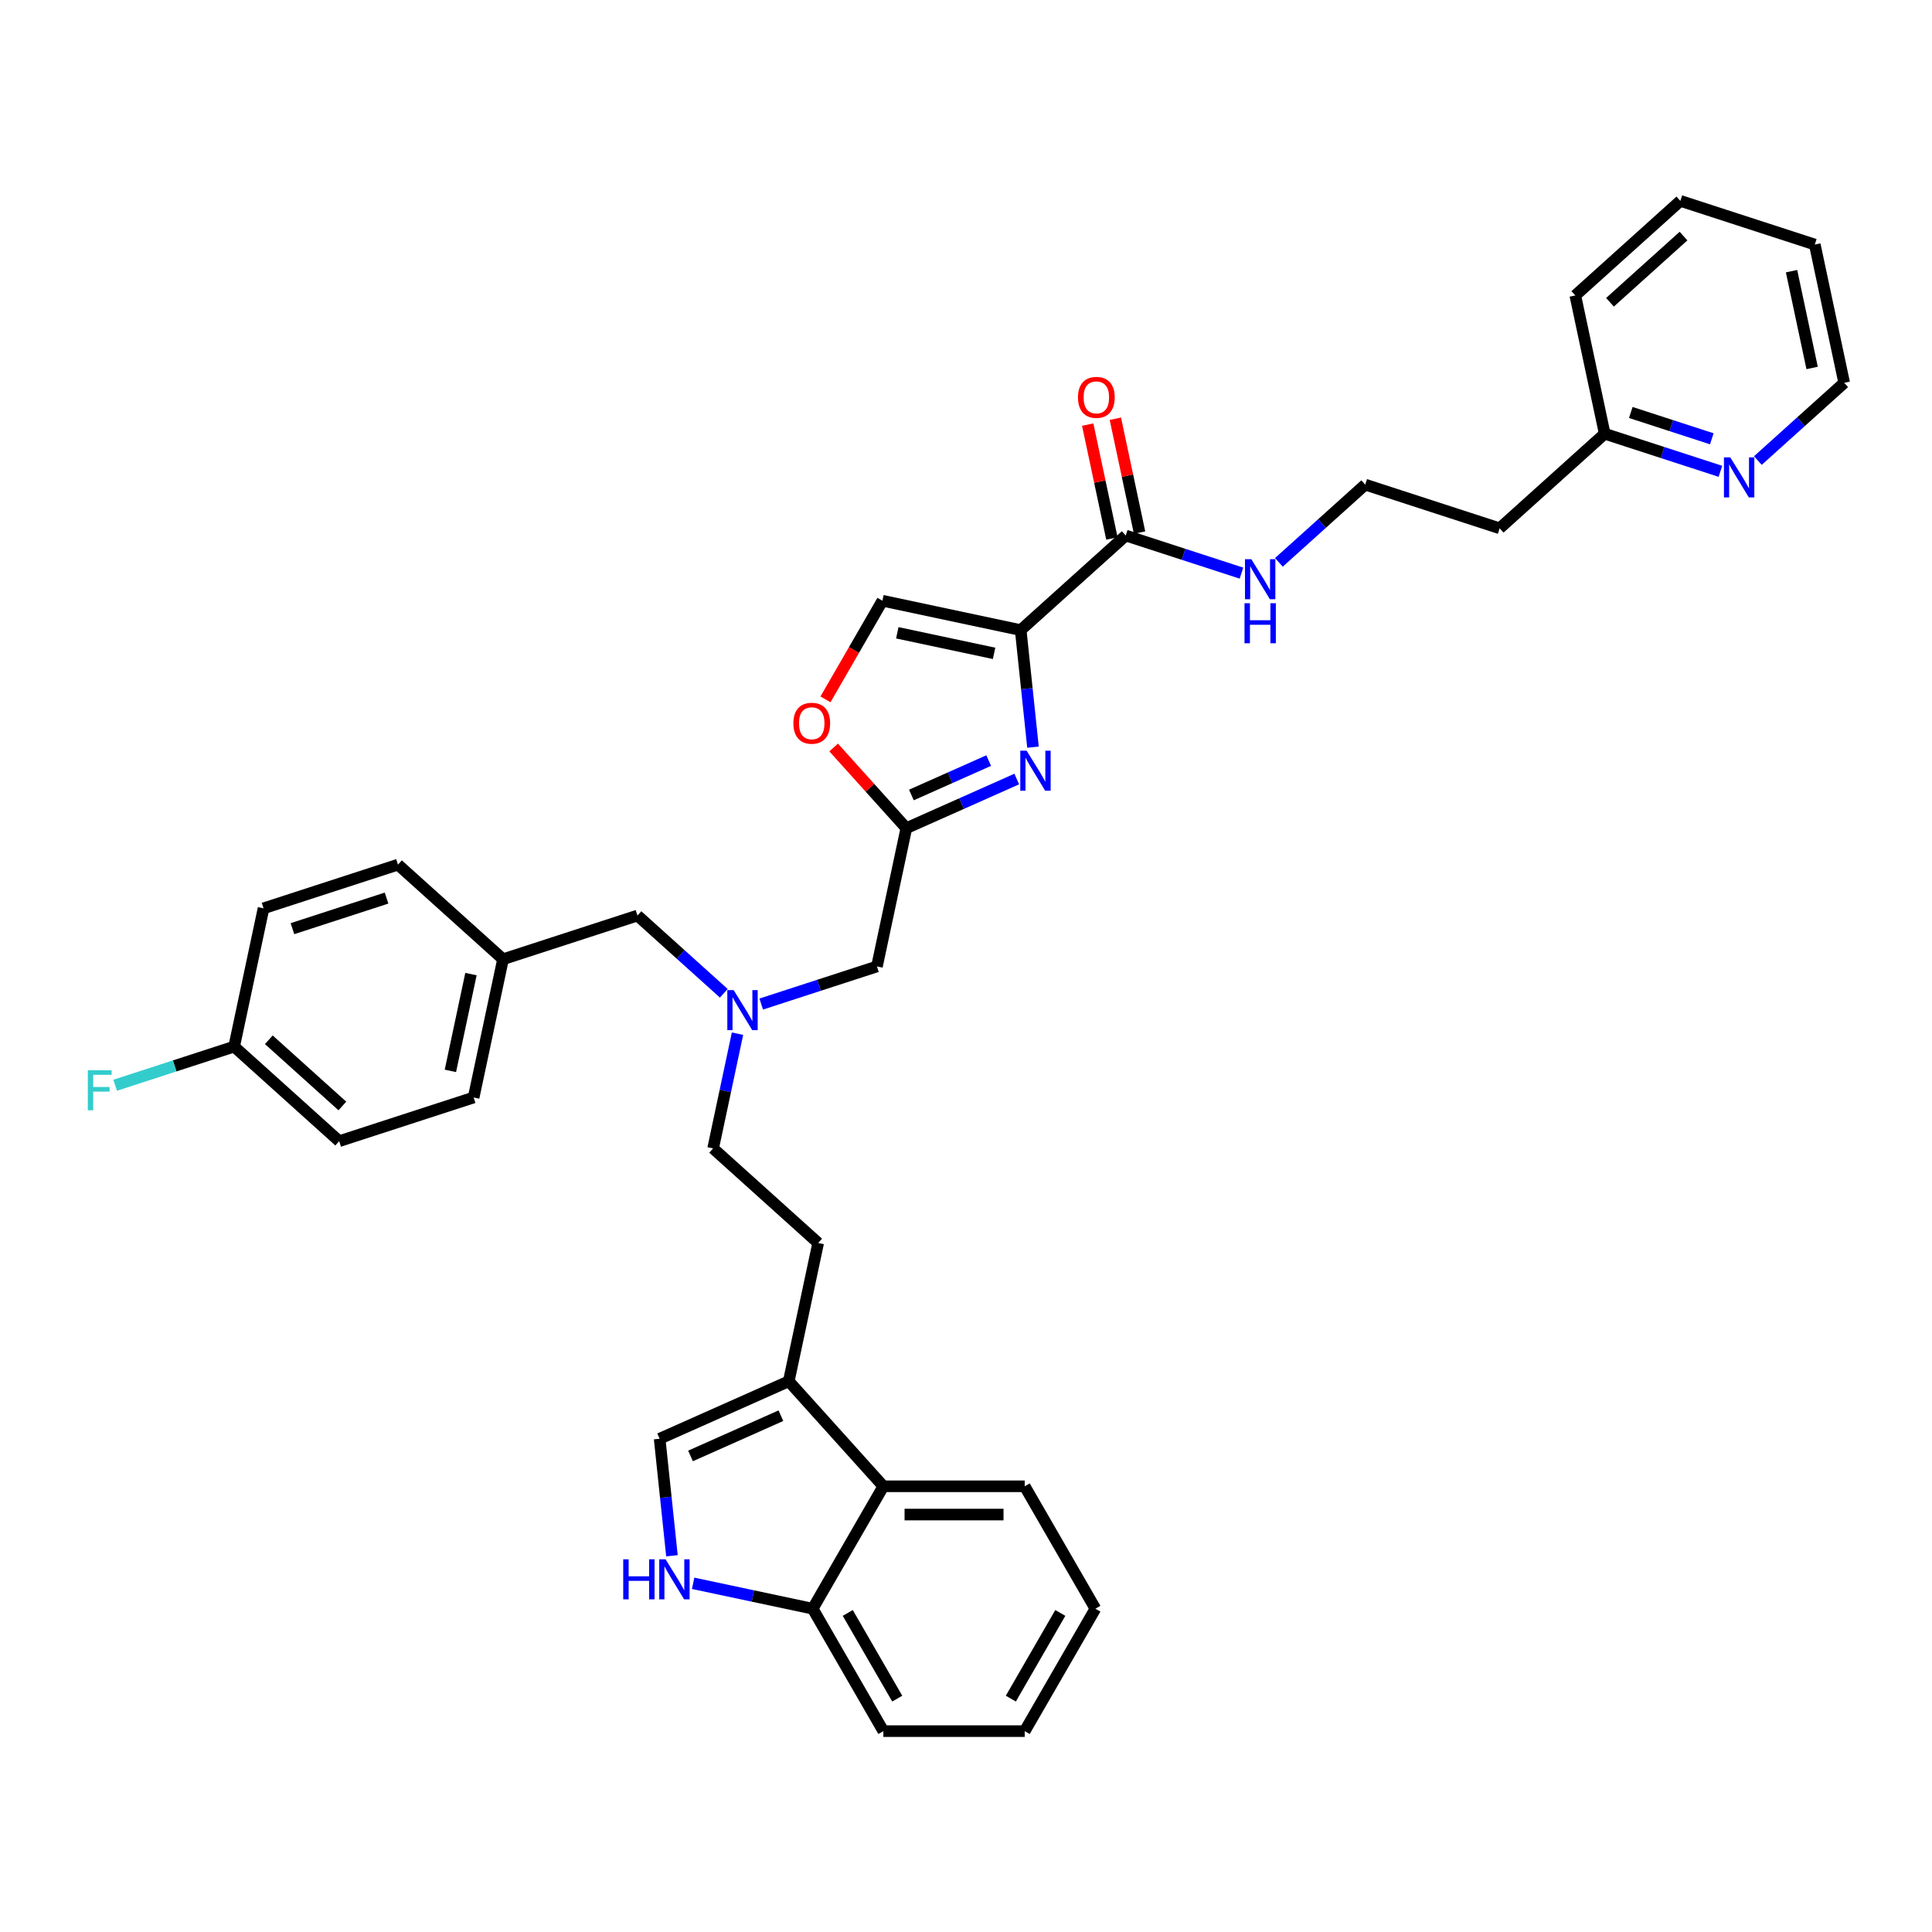 <?xml version='1.0' encoding='iso-8859-1'?>
<svg version='1.1' baseProfile='full'
              xmlns='http://www.w3.org/2000/svg'
                      xmlns:rdkit='http://www.rdkit.org/xml'
                      xmlns:xlink='http://www.w3.org/1999/xlink'
                  xml:space='preserve'
width='1000px' height='1000px' viewBox='0 0 1000 1000'>
<!-- END OF HEADER -->
<rect style='opacity:1.0;fill:#FFFFFF;stroke:none' width='1000' height='1000' x='0' y='0'> </rect>
<path class='bond-0' d='M 890.487,243.956 L 860.538,234.225' style='fill:none;fill-rule:evenodd;stroke:#0000FF;stroke-width:6px;stroke-linecap:butt;stroke-linejoin:miter;stroke-opacity:1' />
<path class='bond-0' d='M 860.538,234.225 L 830.59,224.495' style='fill:none;fill-rule:evenodd;stroke:#000000;stroke-width:6px;stroke-linecap:butt;stroke-linejoin:miter;stroke-opacity:1' />
<path class='bond-0' d='M 886.024,227.12 L 865.06,220.309' style='fill:none;fill-rule:evenodd;stroke:#0000FF;stroke-width:6px;stroke-linecap:butt;stroke-linejoin:miter;stroke-opacity:1' />
<path class='bond-0' d='M 865.06,220.309 L 844.096,213.497' style='fill:none;fill-rule:evenodd;stroke:#000000;stroke-width:6px;stroke-linecap:butt;stroke-linejoin:miter;stroke-opacity:1' />
<path class='bond-1' d='M 909.861,238.382 L 932.203,218.264' style='fill:none;fill-rule:evenodd;stroke:#0000FF;stroke-width:6px;stroke-linecap:butt;stroke-linejoin:miter;stroke-opacity:1' />
<path class='bond-1' d='M 932.203,218.264 L 954.545,198.147' style='fill:none;fill-rule:evenodd;stroke:#000000;stroke-width:6px;stroke-linecap:butt;stroke-linejoin:miter;stroke-opacity:1' />
<path class='bond-2' d='M 589.836,275.668 L 583.572,246.2' style='fill:none;fill-rule:evenodd;stroke:#000000;stroke-width:6px;stroke-linecap:butt;stroke-linejoin:miter;stroke-opacity:1' />
<path class='bond-2' d='M 583.572,246.2 L 577.308,216.731' style='fill:none;fill-rule:evenodd;stroke:#FF0000;stroke-width:6px;stroke-linecap:butt;stroke-linejoin:miter;stroke-opacity:1' />
<path class='bond-2' d='M 575.523,278.711 L 569.259,249.242' style='fill:none;fill-rule:evenodd;stroke:#000000;stroke-width:6px;stroke-linecap:butt;stroke-linejoin:miter;stroke-opacity:1' />
<path class='bond-2' d='M 569.259,249.242 L 562.995,219.773' style='fill:none;fill-rule:evenodd;stroke:#FF0000;stroke-width:6px;stroke-linecap:butt;stroke-linejoin:miter;stroke-opacity:1' />
<path class='bond-3' d='M 582.679,277.19 L 612.628,286.92' style='fill:none;fill-rule:evenodd;stroke:#000000;stroke-width:6px;stroke-linecap:butt;stroke-linejoin:miter;stroke-opacity:1' />
<path class='bond-3' d='M 612.628,286.92 L 642.576,296.651' style='fill:none;fill-rule:evenodd;stroke:#0000FF;stroke-width:6px;stroke-linecap:butt;stroke-linejoin:miter;stroke-opacity:1' />
<path class='bond-4' d='M 582.679,277.19 L 528.308,326.146' style='fill:none;fill-rule:evenodd;stroke:#000000;stroke-width:6px;stroke-linecap:butt;stroke-linejoin:miter;stroke-opacity:1' />
<path class='bond-5' d='M 661.95,291.077 L 684.292,270.959' style='fill:none;fill-rule:evenodd;stroke:#0000FF;stroke-width:6px;stroke-linecap:butt;stroke-linejoin:miter;stroke-opacity:1' />
<path class='bond-5' d='M 684.292,270.959 L 706.635,250.842' style='fill:none;fill-rule:evenodd;stroke:#000000;stroke-width:6px;stroke-linecap:butt;stroke-linejoin:miter;stroke-opacity:1' />
<path class='bond-6' d='M 830.59,224.495 L 776.218,273.451' style='fill:none;fill-rule:evenodd;stroke:#000000;stroke-width:6px;stroke-linecap:butt;stroke-linejoin:miter;stroke-opacity:1' />
<path class='bond-7' d='M 830.59,224.495 L 815.378,152.929' style='fill:none;fill-rule:evenodd;stroke:#000000;stroke-width:6px;stroke-linecap:butt;stroke-linejoin:miter;stroke-opacity:1' />
<path class='bond-8' d='M 394.008,519.696 L 423.956,509.965' style='fill:none;fill-rule:evenodd;stroke:#0000FF;stroke-width:6px;stroke-linecap:butt;stroke-linejoin:miter;stroke-opacity:1' />
<path class='bond-8' d='M 423.956,509.965 L 453.905,500.234' style='fill:none;fill-rule:evenodd;stroke:#000000;stroke-width:6px;stroke-linecap:butt;stroke-linejoin:miter;stroke-opacity:1' />
<path class='bond-9' d='M 374.634,514.121 L 352.292,494.004' style='fill:none;fill-rule:evenodd;stroke:#0000FF;stroke-width:6px;stroke-linecap:butt;stroke-linejoin:miter;stroke-opacity:1' />
<path class='bond-9' d='M 352.292,494.004 L 329.949,473.887' style='fill:none;fill-rule:evenodd;stroke:#000000;stroke-width:6px;stroke-linecap:butt;stroke-linejoin:miter;stroke-opacity:1' />
<path class='bond-10' d='M 381.73,535.033 L 375.42,564.721' style='fill:none;fill-rule:evenodd;stroke:#0000FF;stroke-width:6px;stroke-linecap:butt;stroke-linejoin:miter;stroke-opacity:1' />
<path class='bond-10' d='M 375.42,564.721 L 369.109,594.409' style='fill:none;fill-rule:evenodd;stroke:#000000;stroke-width:6px;stroke-linecap:butt;stroke-linejoin:miter;stroke-opacity:1' />
<path class='bond-11' d='M 453.905,500.234 L 469.116,428.669' style='fill:none;fill-rule:evenodd;stroke:#000000;stroke-width:6px;stroke-linecap:butt;stroke-linejoin:miter;stroke-opacity:1' />
<path class='bond-12' d='M 329.949,473.887 L 260.366,496.496' style='fill:none;fill-rule:evenodd;stroke:#000000;stroke-width:6px;stroke-linecap:butt;stroke-linejoin:miter;stroke-opacity:1' />
<path class='bond-13' d='M 534.674,386.721 L 531.491,356.433' style='fill:none;fill-rule:evenodd;stroke:#0000FF;stroke-width:6px;stroke-linecap:butt;stroke-linejoin:miter;stroke-opacity:1' />
<path class='bond-13' d='M 531.491,356.433 L 528.308,326.146' style='fill:none;fill-rule:evenodd;stroke:#000000;stroke-width:6px;stroke-linecap:butt;stroke-linejoin:miter;stroke-opacity:1' />
<path class='bond-14' d='M 526.268,403.223 L 497.692,415.946' style='fill:none;fill-rule:evenodd;stroke:#0000FF;stroke-width:6px;stroke-linecap:butt;stroke-linejoin:miter;stroke-opacity:1' />
<path class='bond-14' d='M 497.692,415.946 L 469.116,428.669' style='fill:none;fill-rule:evenodd;stroke:#000000;stroke-width:6px;stroke-linecap:butt;stroke-linejoin:miter;stroke-opacity:1' />
<path class='bond-14' d='M 511.744,393.672 L 491.741,402.578' style='fill:none;fill-rule:evenodd;stroke:#0000FF;stroke-width:6px;stroke-linecap:butt;stroke-linejoin:miter;stroke-opacity:1' />
<path class='bond-14' d='M 491.741,402.578 L 471.737,411.484' style='fill:none;fill-rule:evenodd;stroke:#000000;stroke-width:6px;stroke-linecap:butt;stroke-linejoin:miter;stroke-opacity:1' />
<path class='bond-15' d='M 528.308,326.146 L 456.742,310.935' style='fill:none;fill-rule:evenodd;stroke:#000000;stroke-width:6px;stroke-linecap:butt;stroke-linejoin:miter;stroke-opacity:1' />
<path class='bond-15' d='M 514.53,338.178 L 464.434,327.529' style='fill:none;fill-rule:evenodd;stroke:#000000;stroke-width:6px;stroke-linecap:butt;stroke-linejoin:miter;stroke-opacity:1' />
<path class='bond-16' d='M 456.742,310.935 L 442.003,336.463' style='fill:none;fill-rule:evenodd;stroke:#000000;stroke-width:6px;stroke-linecap:butt;stroke-linejoin:miter;stroke-opacity:1' />
<path class='bond-16' d='M 442.003,336.463 L 427.265,361.991' style='fill:none;fill-rule:evenodd;stroke:#FF0000;stroke-width:6px;stroke-linecap:butt;stroke-linejoin:miter;stroke-opacity:1' />
<path class='bond-17' d='M 121.199,541.714 L 175.57,590.671' style='fill:none;fill-rule:evenodd;stroke:#000000;stroke-width:6px;stroke-linecap:butt;stroke-linejoin:miter;stroke-opacity:1' />
<path class='bond-17' d='M 139.146,538.183 L 177.206,572.453' style='fill:none;fill-rule:evenodd;stroke:#000000;stroke-width:6px;stroke-linecap:butt;stroke-linejoin:miter;stroke-opacity:1' />
<path class='bond-18' d='M 121.199,541.714 L 90.401,551.72' style='fill:none;fill-rule:evenodd;stroke:#000000;stroke-width:6px;stroke-linecap:butt;stroke-linejoin:miter;stroke-opacity:1' />
<path class='bond-18' d='M 90.401,551.72 L 59.605,561.727' style='fill:none;fill-rule:evenodd;stroke:#33CCCC;stroke-width:6px;stroke-linecap:butt;stroke-linejoin:miter;stroke-opacity:1' />
<path class='bond-19' d='M 121.199,541.714 L 136.41,470.148' style='fill:none;fill-rule:evenodd;stroke:#000000;stroke-width:6px;stroke-linecap:butt;stroke-linejoin:miter;stroke-opacity:1' />
<path class='bond-20' d='M 260.366,496.496 L 245.154,568.061' style='fill:none;fill-rule:evenodd;stroke:#000000;stroke-width:6px;stroke-linecap:butt;stroke-linejoin:miter;stroke-opacity:1' />
<path class='bond-20' d='M 243.771,504.188 L 233.123,554.284' style='fill:none;fill-rule:evenodd;stroke:#000000;stroke-width:6px;stroke-linecap:butt;stroke-linejoin:miter;stroke-opacity:1' />
<path class='bond-21' d='M 260.366,496.496 L 205.994,447.539' style='fill:none;fill-rule:evenodd;stroke:#000000;stroke-width:6px;stroke-linecap:butt;stroke-linejoin:miter;stroke-opacity:1' />
<path class='bond-22' d='M 566.973,832.665 L 530.39,896.028' style='fill:none;fill-rule:evenodd;stroke:#000000;stroke-width:6px;stroke-linecap:butt;stroke-linejoin:miter;stroke-opacity:1' />
<path class='bond-22' d='M 548.813,834.853 L 523.205,879.207' style='fill:none;fill-rule:evenodd;stroke:#000000;stroke-width:6px;stroke-linecap:butt;stroke-linejoin:miter;stroke-opacity:1' />
<path class='bond-23' d='M 566.973,832.665 L 530.39,769.303' style='fill:none;fill-rule:evenodd;stroke:#000000;stroke-width:6px;stroke-linecap:butt;stroke-linejoin:miter;stroke-opacity:1' />
<path class='bond-24' d='M 530.39,896.028 L 457.226,896.028' style='fill:none;fill-rule:evenodd;stroke:#000000;stroke-width:6px;stroke-linecap:butt;stroke-linejoin:miter;stroke-opacity:1' />
<path class='bond-25' d='M 457.226,896.028 L 420.644,832.665' style='fill:none;fill-rule:evenodd;stroke:#000000;stroke-width:6px;stroke-linecap:butt;stroke-linejoin:miter;stroke-opacity:1' />
<path class='bond-25' d='M 464.411,879.207 L 438.803,834.853' style='fill:none;fill-rule:evenodd;stroke:#000000;stroke-width:6px;stroke-linecap:butt;stroke-linejoin:miter;stroke-opacity:1' />
<path class='bond-26' d='M 530.39,769.303 L 457.226,769.303' style='fill:none;fill-rule:evenodd;stroke:#000000;stroke-width:6px;stroke-linecap:butt;stroke-linejoin:miter;stroke-opacity:1' />
<path class='bond-26' d='M 519.416,783.936 L 468.201,783.936' style='fill:none;fill-rule:evenodd;stroke:#000000;stroke-width:6px;stroke-linecap:butt;stroke-linejoin:miter;stroke-opacity:1' />
<path class='bond-27' d='M 347.797,805.264 L 344.614,774.977' style='fill:none;fill-rule:evenodd;stroke:#0000FF;stroke-width:6px;stroke-linecap:butt;stroke-linejoin:miter;stroke-opacity:1' />
<path class='bond-27' d='M 344.614,774.977 L 341.43,744.69' style='fill:none;fill-rule:evenodd;stroke:#000000;stroke-width:6px;stroke-linecap:butt;stroke-linejoin:miter;stroke-opacity:1' />
<path class='bond-28' d='M 358.765,819.513 L 389.704,826.089' style='fill:none;fill-rule:evenodd;stroke:#0000FF;stroke-width:6px;stroke-linecap:butt;stroke-linejoin:miter;stroke-opacity:1' />
<path class='bond-28' d='M 389.704,826.089 L 420.644,832.665' style='fill:none;fill-rule:evenodd;stroke:#000000;stroke-width:6px;stroke-linecap:butt;stroke-linejoin:miter;stroke-opacity:1' />
<path class='bond-29' d='M 341.43,744.69 L 408.269,714.931' style='fill:none;fill-rule:evenodd;stroke:#000000;stroke-width:6px;stroke-linecap:butt;stroke-linejoin:miter;stroke-opacity:1' />
<path class='bond-29' d='M 357.408,753.594 L 404.195,732.763' style='fill:none;fill-rule:evenodd;stroke:#000000;stroke-width:6px;stroke-linecap:butt;stroke-linejoin:miter;stroke-opacity:1' />
<path class='bond-30' d='M 408.269,714.931 L 457.226,769.303' style='fill:none;fill-rule:evenodd;stroke:#000000;stroke-width:6px;stroke-linecap:butt;stroke-linejoin:miter;stroke-opacity:1' />
<path class='bond-31' d='M 408.269,714.931 L 423.481,643.366' style='fill:none;fill-rule:evenodd;stroke:#000000;stroke-width:6px;stroke-linecap:butt;stroke-linejoin:miter;stroke-opacity:1' />
<path class='bond-32' d='M 457.226,769.303 L 420.644,832.665' style='fill:none;fill-rule:evenodd;stroke:#000000;stroke-width:6px;stroke-linecap:butt;stroke-linejoin:miter;stroke-opacity:1' />
<path class='bond-33' d='M 423.481,643.366 L 369.109,594.409' style='fill:none;fill-rule:evenodd;stroke:#000000;stroke-width:6px;stroke-linecap:butt;stroke-linejoin:miter;stroke-opacity:1' />
<path class='bond-34' d='M 175.57,590.671 L 245.154,568.061' style='fill:none;fill-rule:evenodd;stroke:#000000;stroke-width:6px;stroke-linecap:butt;stroke-linejoin:miter;stroke-opacity:1' />
<path class='bond-35' d='M 136.41,470.148 L 205.994,447.539' style='fill:none;fill-rule:evenodd;stroke:#000000;stroke-width:6px;stroke-linecap:butt;stroke-linejoin:miter;stroke-opacity:1' />
<path class='bond-35' d='M 151.37,480.674 L 200.078,464.847' style='fill:none;fill-rule:evenodd;stroke:#000000;stroke-width:6px;stroke-linecap:butt;stroke-linejoin:miter;stroke-opacity:1' />
<path class='bond-36' d='M 431.5,386.892 L 450.308,407.78' style='fill:none;fill-rule:evenodd;stroke:#FF0000;stroke-width:6px;stroke-linecap:butt;stroke-linejoin:miter;stroke-opacity:1' />
<path class='bond-36' d='M 450.308,407.78 L 469.116,428.669' style='fill:none;fill-rule:evenodd;stroke:#000000;stroke-width:6px;stroke-linecap:butt;stroke-linejoin:miter;stroke-opacity:1' />
<path class='bond-37' d='M 776.218,273.451 L 706.635,250.842' style='fill:none;fill-rule:evenodd;stroke:#000000;stroke-width:6px;stroke-linecap:butt;stroke-linejoin:miter;stroke-opacity:1' />
<path class='bond-38' d='M 954.545,198.147 L 939.334,126.581' style='fill:none;fill-rule:evenodd;stroke:#000000;stroke-width:6px;stroke-linecap:butt;stroke-linejoin:miter;stroke-opacity:1' />
<path class='bond-38' d='M 937.951,190.455 L 927.302,140.359' style='fill:none;fill-rule:evenodd;stroke:#000000;stroke-width:6px;stroke-linecap:butt;stroke-linejoin:miter;stroke-opacity:1' />
<path class='bond-39' d='M 815.378,152.929 L 869.75,103.972' style='fill:none;fill-rule:evenodd;stroke:#000000;stroke-width:6px;stroke-linecap:butt;stroke-linejoin:miter;stroke-opacity:1' />
<path class='bond-39' d='M 833.325,156.46 L 871.386,122.19' style='fill:none;fill-rule:evenodd;stroke:#000000;stroke-width:6px;stroke-linecap:butt;stroke-linejoin:miter;stroke-opacity:1' />
<path class='bond-40' d='M 939.334,126.581 L 869.75,103.972' style='fill:none;fill-rule:evenodd;stroke:#000000;stroke-width:6px;stroke-linecap:butt;stroke-linejoin:miter;stroke-opacity:1' />
<path  class='atom-0' d='M 895.594 236.744
L 902.383 247.718
Q 903.056 248.801, 904.139 250.762
Q 905.222 252.723, 905.281 252.84
L 905.281 236.744
L 908.032 236.744
L 908.032 257.464
L 905.193 257.464
L 897.906 245.465
Q 897.057 244.06, 896.15 242.45
Q 895.272 240.841, 895.008 240.343
L 895.008 257.464
L 892.316 257.464
L 892.316 236.744
L 895.594 236.744
' fill='#0000FF'/>
<path  class='atom-2' d='M 557.956 205.683
Q 557.956 200.707, 560.415 197.927
Q 562.873 195.147, 567.468 195.147
Q 572.062 195.147, 574.521 197.927
Q 576.979 200.707, 576.979 205.683
Q 576.979 210.716, 574.491 213.584
Q 572.004 216.423, 567.468 216.423
Q 562.902 216.423, 560.415 213.584
Q 557.956 210.746, 557.956 205.683
M 567.468 214.082
Q 570.628 214.082, 572.326 211.975
Q 574.052 209.838, 574.052 205.683
Q 574.052 201.615, 572.326 199.566
Q 570.628 197.488, 567.468 197.488
Q 564.307 197.488, 562.58 199.537
Q 560.883 201.585, 560.883 205.683
Q 560.883 209.868, 562.58 211.975
Q 564.307 214.082, 567.468 214.082
' fill='#FF0000'/>
<path  class='atom-3' d='M 647.683 289.439
L 654.473 300.413
Q 655.146 301.496, 656.228 303.457
Q 657.311 305.418, 657.37 305.535
L 657.37 289.439
L 660.121 289.439
L 660.121 310.159
L 657.282 310.159
L 649.995 298.16
Q 649.146 296.755, 648.239 295.145
Q 647.361 293.536, 647.098 293.038
L 647.098 310.159
L 644.405 310.159
L 644.405 289.439
L 647.683 289.439
' fill='#0000FF'/>
<path  class='atom-3' d='M 644.156 312.231
L 646.966 312.231
L 646.966 321.04
L 657.56 321.04
L 657.56 312.231
L 660.37 312.231
L 660.37 332.951
L 657.56 332.951
L 657.56 323.381
L 646.966 323.381
L 646.966 332.951
L 644.156 332.951
L 644.156 312.231
' fill='#0000FF'/>
<path  class='atom-5' d='M 379.741 512.483
L 386.531 523.458
Q 387.204 524.541, 388.287 526.502
Q 389.369 528.462, 389.428 528.579
L 389.428 512.483
L 392.179 512.483
L 392.179 533.203
L 389.34 533.203
L 382.053 521.204
Q 381.204 519.8, 380.297 518.19
Q 379.419 516.58, 379.156 516.083
L 379.156 533.203
L 376.463 533.203
L 376.463 512.483
L 379.741 512.483
' fill='#0000FF'/>
<path  class='atom-8' d='M 531.375 388.55
L 538.165 399.525
Q 538.838 400.607, 539.921 402.568
Q 541.004 404.529, 541.062 404.646
L 541.062 388.55
L 543.813 388.55
L 543.813 409.27
L 540.974 409.27
L 533.687 397.271
Q 532.839 395.866, 531.931 394.257
Q 531.053 392.647, 530.79 392.15
L 530.79 409.27
L 528.098 409.27
L 528.098 388.55
L 531.375 388.55
' fill='#0000FF'/>
<path  class='atom-17' d='M 322.578 807.093
L 325.387 807.093
L 325.387 815.902
L 335.982 815.902
L 335.982 807.093
L 338.791 807.093
L 338.791 827.814
L 335.982 827.814
L 335.982 818.244
L 325.387 818.244
L 325.387 827.814
L 322.578 827.814
L 322.578 807.093
' fill='#0000FF'/>
<path  class='atom-17' d='M 344.498 807.093
L 351.288 818.068
Q 351.961 819.151, 353.044 821.112
Q 354.126 823.073, 354.185 823.19
L 354.185 807.093
L 356.936 807.093
L 356.936 827.814
L 354.097 827.814
L 346.81 815.815
Q 345.961 814.41, 345.054 812.8
Q 344.176 811.191, 343.913 810.693
L 343.913 827.814
L 341.22 827.814
L 341.22 807.093
L 344.498 807.093
' fill='#0000FF'/>
<path  class='atom-24' d='M 45.455 553.963
L 57.775 553.963
L 57.775 556.333
L 48.235 556.333
L 48.235 562.626
L 56.722 562.626
L 56.722 565.025
L 48.235 565.025
L 48.235 574.683
L 45.455 574.683
L 45.455 553.963
' fill='#33CCCC'/>
<path  class='atom-29' d='M 410.648 374.355
Q 410.648 369.38, 413.107 366.6
Q 415.565 363.82, 420.16 363.82
Q 424.754 363.82, 427.213 366.6
Q 429.671 369.38, 429.671 374.355
Q 429.671 379.389, 427.183 382.257
Q 424.696 385.096, 420.16 385.096
Q 415.594 385.096, 413.107 382.257
Q 410.648 379.418, 410.648 374.355
M 420.16 382.755
Q 423.32 382.755, 425.018 380.647
Q 426.745 378.511, 426.745 374.355
Q 426.745 370.287, 425.018 368.239
Q 423.32 366.161, 420.16 366.161
Q 416.999 366.161, 415.272 368.21
Q 413.575 370.258, 413.575 374.355
Q 413.575 378.54, 415.272 380.647
Q 416.999 382.755, 420.16 382.755
' fill='#FF0000'/>
</svg>
